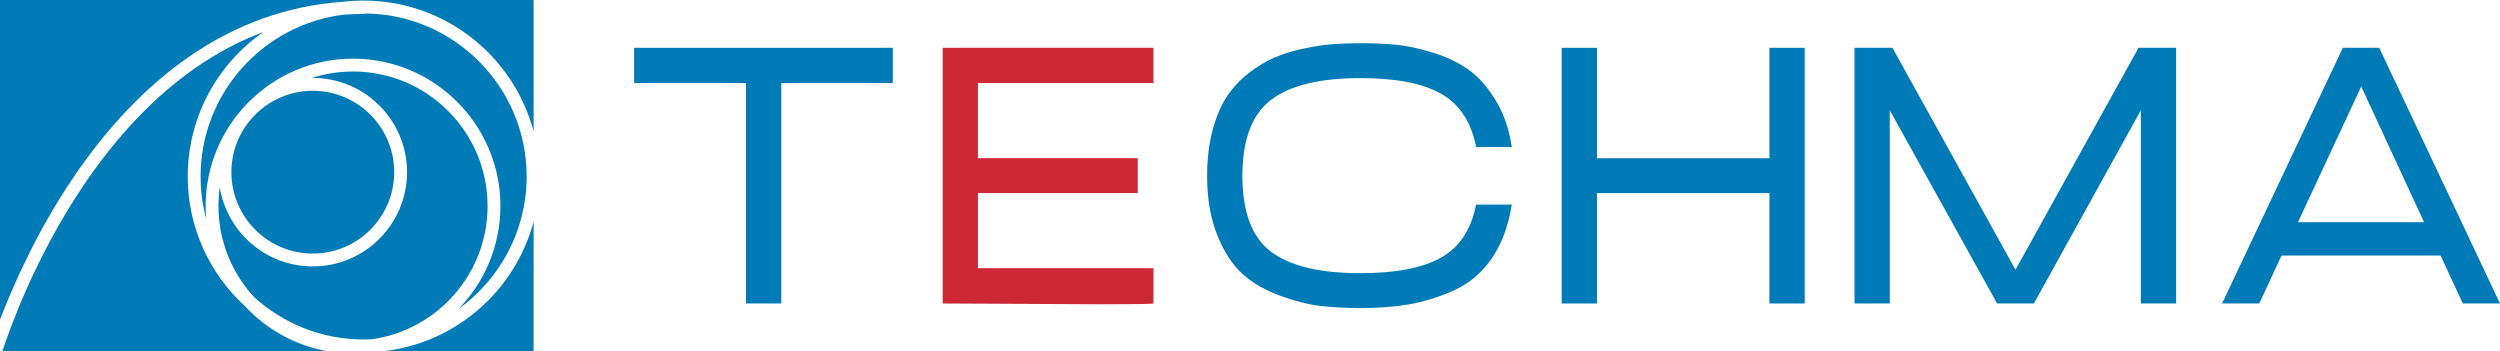 <?xml version="1.0" encoding="UTF-8"?>
<svg id="Layer_1" data-name="Layer 1" xmlns="http://www.w3.org/2000/svg" viewBox="0 0 1686.98 237.05">
  <defs>
    <style>
      .cls-1 {
        fill: #cc2836;
      }

      .cls-2 {
        fill: #017ab8;
      }
    </style>
  </defs>
  <g>
    <path class="cls-2" d="M527.21,56.06v148.72h-23.8V56.06h-75.52v-23.8h174.58v23.8h-75.27Z"/>
    <path class="cls-1" d="M659.9,130.29v50.7h118.46v23.8c0,.34-12.24.52-36.73.52l-105.53-.52V32.27h142.25v23.8h-118.46v50.69h107.86v23.54h-107.86Z"/>
    <path class="cls-2" d="M995.88,98.22c-3.45-16.55-11.38-28.28-23.8-35.18-12.41-6.9-30.43-10.34-54.06-10.34-27.42,0-47.55,4.91-60.39,14.74-12.85,9.83-19.27,26.9-19.27,51.21s6.38,41.34,19.14,51.08c12.76,9.74,32.93,14.61,60.52,14.61,23.8,0,41.9-3.49,54.31-10.48,12.42-6.98,20.26-18.66,23.54-35.05l.26-.77h24.06l-.26,1.29c-2.42,14.31-7.03,26.25-13.84,35.82-6.81,9.57-15.35,16.6-25.61,21.08-10.26,4.49-20.22,7.55-29.87,9.18-9.66,1.64-20.52,2.46-32.59,2.46-9.83,0-18.8-.48-26.9-1.42-8.11-.95-17.16-3.23-27.16-6.85-10-3.62-18.41-8.45-25.22-14.48-6.81-6.03-12.54-14.74-17.2-26.12-4.66-11.38-6.98-24.83-6.98-40.35,0-11.21,1.2-21.38,3.62-30.52,2.41-9.14,5.6-16.72,9.57-22.76,3.97-6.04,8.88-11.34,14.74-15.91,5.86-4.57,11.68-8.1,17.46-10.6,5.77-2.5,12.33-4.53,19.66-6.08,7.33-1.55,13.88-2.54,19.66-2.97,5.77-.43,12.03-.65,18.75-.65,8.79,0,16.81.35,24.05,1.03,7.24.69,15.47,2.46,24.7,5.3,9.22,2.85,17.16,6.6,23.8,11.25,6.64,4.66,12.71,11.38,18.23,20.17,5.52,8.79,9.22,19.14,11.12,31.04l.26,1.29h-24.06l-.26-1.04Z"/>
    <path class="cls-2" d="M1217.8,32.27v172.52h-23.8v-74.49h-116.39v74.49h-23.8V32.27h23.8v74.49h116.39V32.27h23.8Z"/>
    <path class="cls-2" d="M1468.42,32.27v172.52h-23.8V74.43l-72.16,130.36h-24.83l-72.42-130.36v130.36h-23.8V32.27h25.6l83.03,149.76,83.02-149.76h25.35Z"/>
    <path class="cls-2" d="M1539.55,172.45l-15,32.33h-25.09l81.47-172.52h24.57l81.47,172.52h-25.09l-15-32.33h-107.34ZM1550.67,149.95h85.09l-42.42-91.56-42.68,91.56Z"/>
  </g>
  <g>
    <path class="cls-2" d="M171.42,200.45c19.55,17.78,45.5,28.63,73.95,28.63,1.84,0,3.67-.05,5.49-.14,44.1-6.17,78.15-44.13,78.15-89.9,0-50.06-40.73-90.79-90.79-90.79-9.67,0-18.99,1.53-27.74,4.34.2,0,.39-.01.59-.01,35.07,0,63.6,28.53,63.6,63.6s-28.53,63.6-63.6,63.6c-31.58,0-57.84-23.13-62.76-53.34-.57,4.12-.88,8.32-.88,12.6,0,23.66,9.1,45.24,23.99,61.41Z"/>
    <path class="cls-2" d="M211.07,171.11c30.29,0,54.93-24.64,54.93-54.93s-24.64-54.93-54.93-54.93-54.93,24.64-54.93,54.93,24.64,54.93,54.93,54.93Z"/>
    <path class="cls-2" d="M56.12,125.46C24.11,172.99,6.82,221.08,1.57,237.05h219.73c-21.96-3.78-41.48-14.78-56.02-30.47-23.71-21.71-38.6-52.9-38.6-87.51,0-40.32,20.22-76.01,51.05-97.47-15.68,5.87-30.83,13.83-45.35,23.87-27.84,19.26-53.5,46.17-76.27,79.98Z"/>
    <path class="cls-2" d="M135.36,119.07c0,9.9,1.32,19.49,3.78,28.62-.25-2.85-.38-5.74-.38-8.65,0-54.84,44.62-99.46,99.46-99.46s99.46,44.62,99.46,99.46c0,27.04-10.85,51.58-28.41,69.53,27.89-19.97,46.11-52.65,46.11-89.49,0-60.54-49.15-109.81-109.65-110v.32c-4.55,0-9.07.16-13.55.47-54.46,6.54-96.82,53.02-96.82,109.21Z"/>
    <path class="cls-2" d="M258.23,237.05h101.86v-87.57c-12.4,46.74-52.67,82.24-101.86,87.57Z"/>
    <path class="cls-2" d="M48.8,120.8c23.38-34.75,49.81-62.47,78.55-82.38C159.37,16.24,194.32,3.76,231.41,1.22c4.58-.54,9.23-.82,13.95-.82,54.93,0,101.26,37.51,114.72,88.27V0H0v215.71c8.81-22.99,24.71-59.1,48.8-94.91Z"/>
  </g>
</svg>